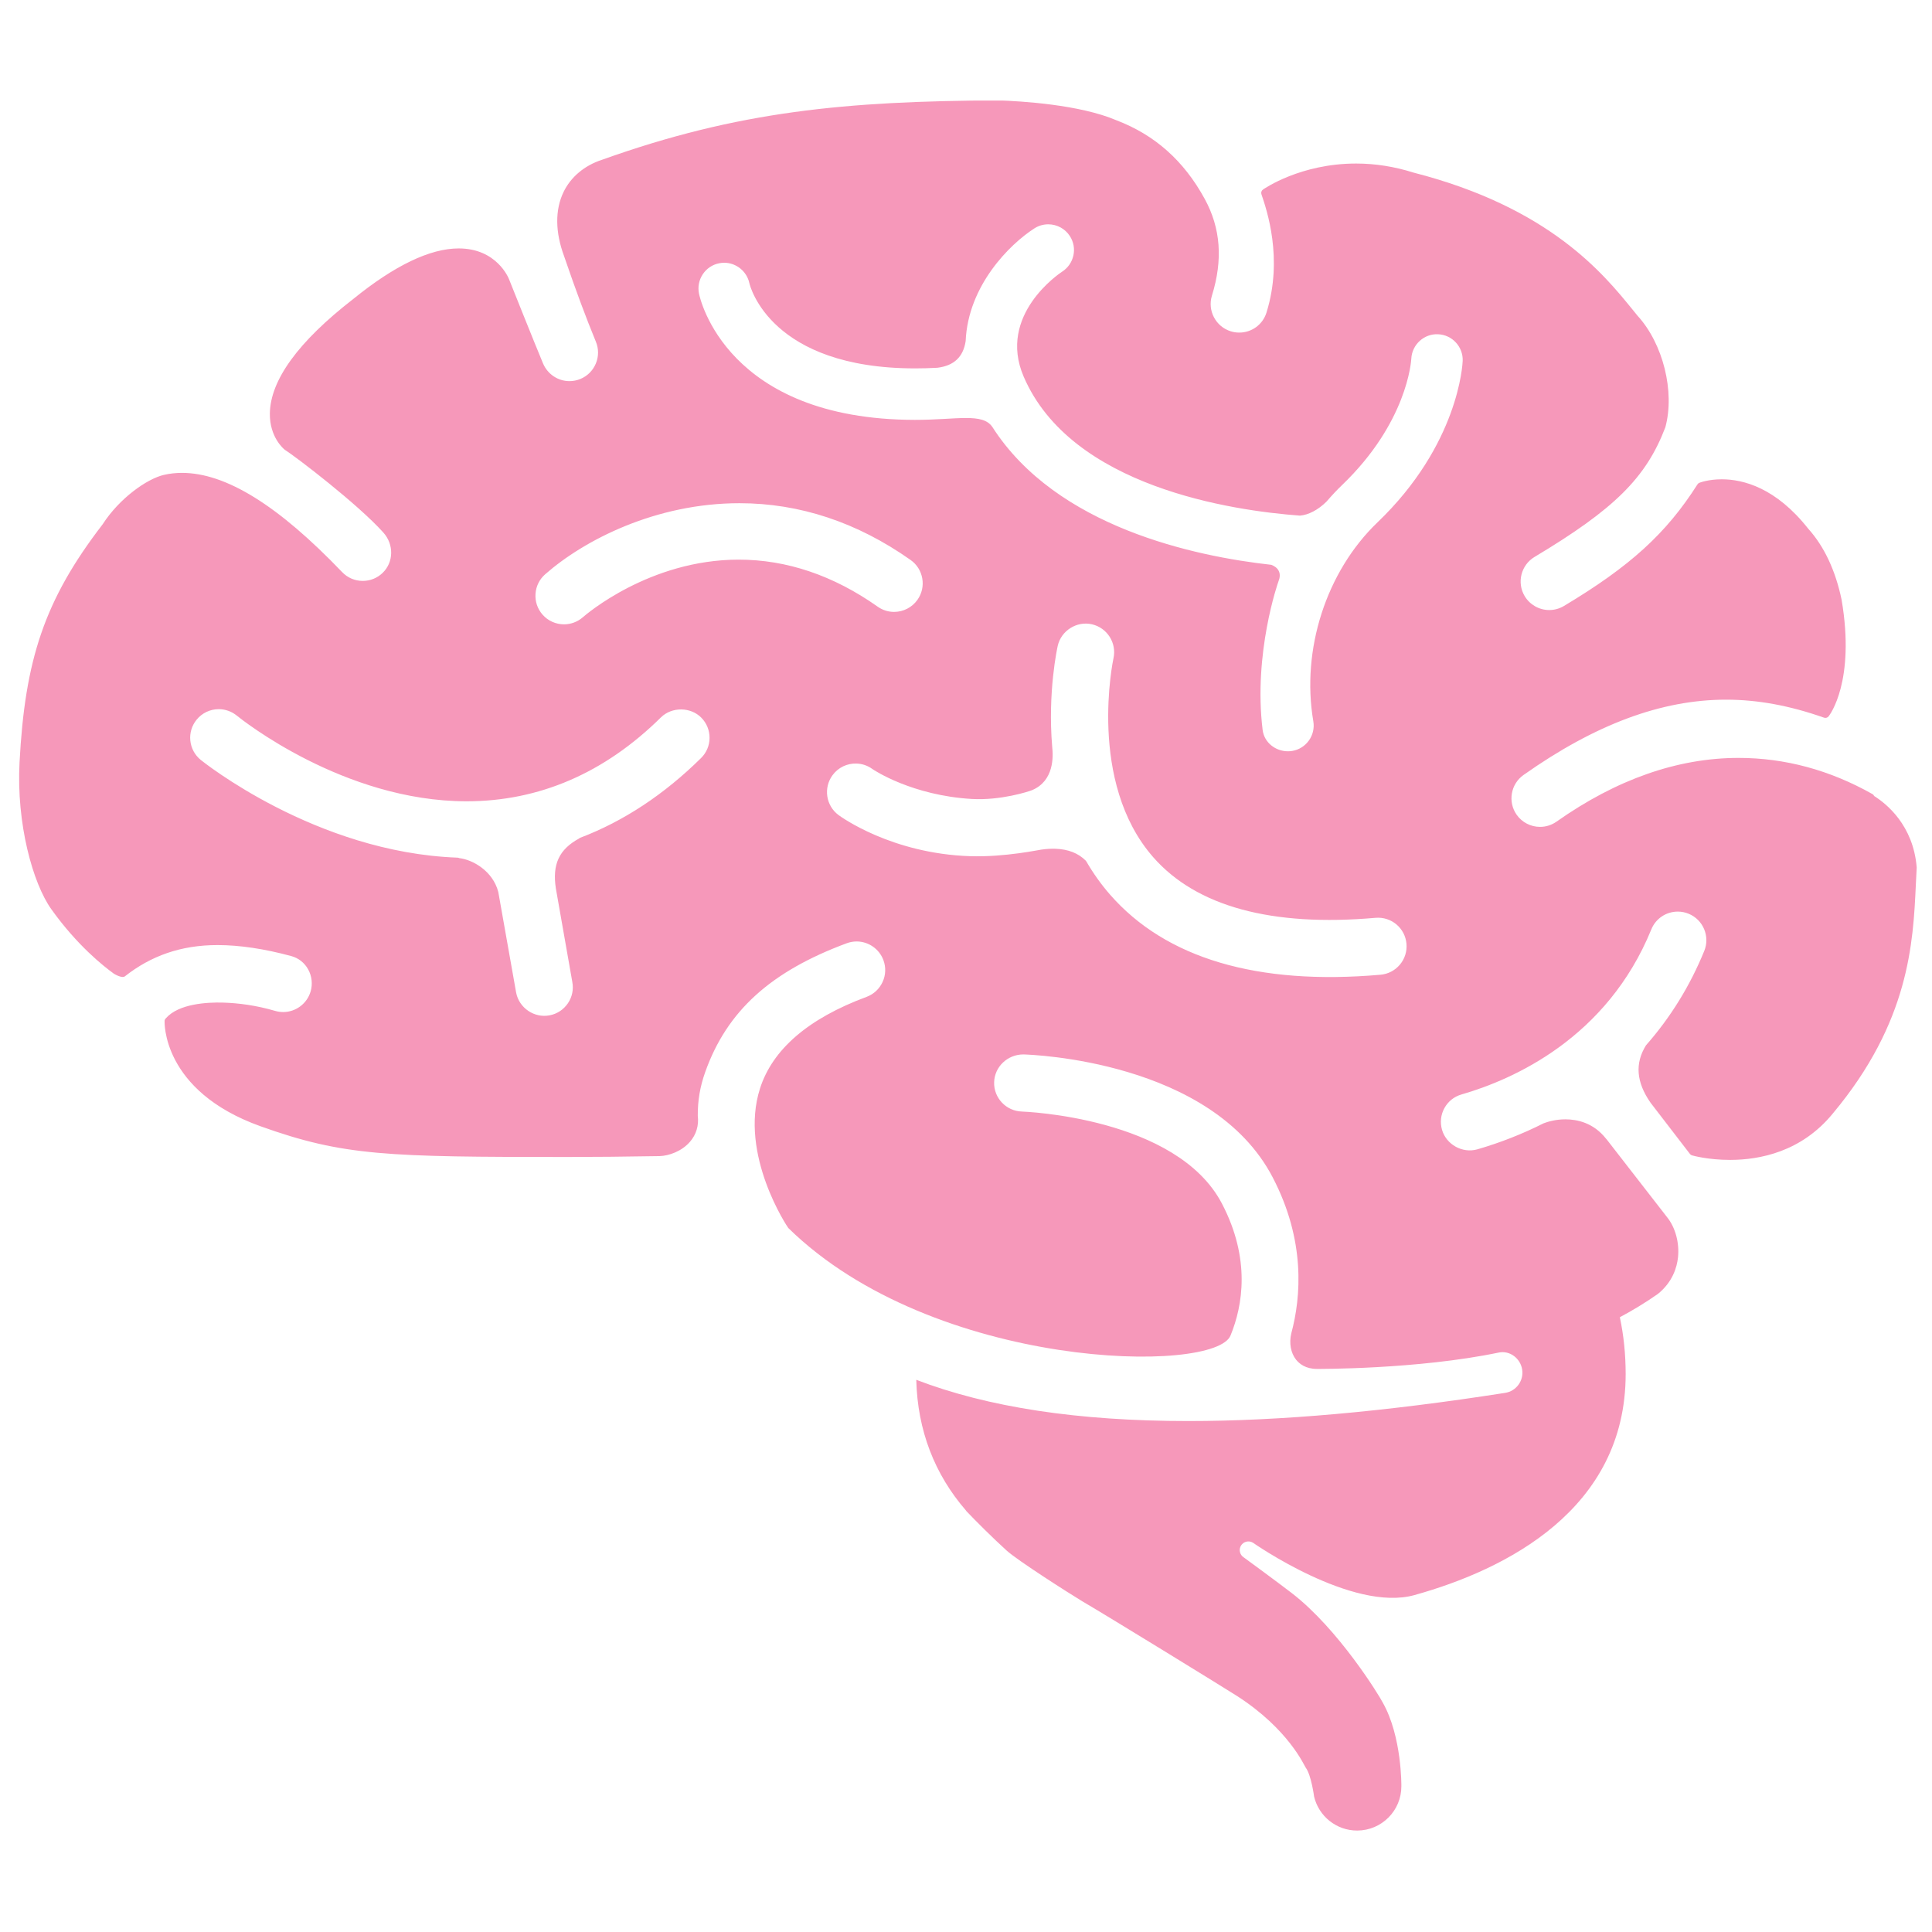 <svg xmlns="http://www.w3.org/2000/svg" xmlns:xlink="http://www.w3.org/1999/xlink" width="500" zoomAndPan="magnify" viewBox="0 0 375 375" height="500" preserveAspectRatio="xMidYMid meet" version="1.0"><defs><clipPath id="3cca3333b0"><path d="M 3 19.516 L 372.895 19.516 L 372.895 355.516 L 3 355.516 Z M 3 19.516 " clip-rule="nonzero"/></clipPath></defs><g clip-path="url(#3cca3333b0)"><path fill="#f698ba" d="M 363.77 154.504 C 363.703 154.344 363.59 154.211 363.43 154.125 C 355.191 149.473 346.453 147.109 337.461 147.109 C 325.641 147.109 313.746 151.277 302.121 159.48 C 301.172 160.145 300.07 160.496 298.922 160.496 C 297.117 160.496 295.422 159.621 294.387 158.148 C 292.625 155.648 293.219 152.184 295.723 150.418 C 309.656 140.582 322.512 135.805 335.027 135.805 C 341.145 135.805 347.363 136.945 354.051 139.301 C 354.367 139.41 354.723 139.309 354.93 139.047 C 355.145 138.777 360.148 132.262 357.453 116.402 C 356.258 110.703 354.07 106.051 350.973 102.617 C 344.73 94.695 338.398 93.031 334.188 93.031 C 331.57 93.031 329.914 93.684 329.844 93.711 C 329.691 93.773 329.562 93.879 329.473 94.023 C 323.418 103.547 316.391 109.941 303.551 117.625 C 302.684 118.141 301.703 118.41 300.703 118.41 C 298.758 118.41 296.941 117.379 295.941 115.711 C 294.371 113.086 295.227 109.676 297.852 108.102 C 313.352 98.828 319.512 92.73 323.242 82.938 C 325.125 76.027 322.805 66.707 317.855 61.293 L 316.867 60.078 C 311.242 53.156 300.789 40.27 274.359 33.5 C 270.691 32.336 266.949 31.742 263.227 31.742 C 252.457 31.742 245.434 36.59 245.137 36.797 C 244.848 36.996 244.73 37.367 244.84 37.699 C 245.891 40.781 249.086 50.152 245.832 60.648 C 245.113 62.988 242.977 64.555 240.535 64.555 C 239.98 64.555 239.426 64.473 238.887 64.305 C 235.973 63.398 234.332 60.285 235.238 57.367 C 237.395 50.414 236.934 44.273 233.832 38.602 C 229.777 31.184 224.156 26.188 216.684 23.34 C 209.547 20.301 198.242 19.629 193.68 19.48 C 164.297 19.641 143.352 21.531 116.84 31.016 C 113.445 32.121 110.797 34.344 109.383 37.27 C 107.715 40.73 107.75 45.047 109.5 49.75 C 109.523 49.809 109.586 49.996 109.691 50.305 C 111.746 56.305 113.75 61.691 115.656 66.316 C 116.223 67.684 116.223 69.191 115.652 70.559 C 115.086 71.926 114.016 72.992 112.648 73.559 C 111.969 73.836 111.262 73.977 110.535 73.977 C 108.297 73.977 106.285 72.625 105.402 70.539 C 103.812 66.746 98.859 54.332 98.812 54.219 C 98.723 53.977 96.426 48.219 89.031 48.219 C 83.48 48.219 76.59 51.523 68.566 58.035 C 57.902 66.301 52.457 73.785 52.379 80.281 C 52.328 84.859 55.062 87.129 55.25 87.277 C 57.453 88.68 69.406 97.797 74.402 103.359 C 76.492 105.684 76.426 109.137 74.246 111.219 C 73.211 112.211 71.848 112.754 70.414 112.754 C 68.887 112.754 67.461 112.145 66.406 111.043 C 54.004 98.09 43.84 91.785 35.32 91.785 C 34.121 91.785 32.945 91.914 31.824 92.172 C 28.52 92.93 23.156 96.738 19.93 101.758 C 8.555 116.539 4.844 128.137 3.793 147.98 C 3.16 159.859 6.367 171.453 9.969 176.488 C 15.027 183.566 20.145 187.574 22.086 188.98 C 22.086 188.98 23.645 189.969 24.242 189.504 C 29.305 185.527 35.105 183.438 42.227 183.438 C 46.484 183.438 51.301 184.156 56.539 185.574 C 57.93 185.949 59.09 186.859 59.801 188.133 C 60.535 189.438 60.711 191.012 60.289 192.449 C 59.602 194.797 57.418 196.438 54.965 196.438 C 54.441 196.438 53.918 196.359 53.41 196.215 C 49.75 195.145 46.332 194.691 43.258 194.602 C 40.23 194.52 34.707 194.805 32.207 197.633 C 32.094 197.762 31.988 197.891 31.953 198.055 C 31.918 198.211 31.328 211.711 50.543 218.598 C 66.68 224.379 75.07 224.57 110.141 224.57 C 115.312 224.57 121.004 224.516 128.039 224.398 C 129.812 224.348 132.324 223.477 133.926 221.617 C 135.148 220.207 135.668 218.438 135.438 216.59 C 135.418 213.609 135.879 210.891 136.902 208.031 C 141.105 196.254 149.566 188.566 164.344 183.086 C 164.969 182.855 165.613 182.738 166.273 182.738 C 168.578 182.738 170.664 184.191 171.469 186.359 C 171.984 187.746 171.934 189.254 171.309 190.602 C 170.691 191.949 169.59 192.973 168.203 193.492 C 156.902 197.68 149.945 203.668 147.512 211.285 C 143.41 224.137 152.898 238.246 153.012 238.359 C 181.25 266.035 236.117 266.824 238.875 259.145 C 241.195 253.441 242.793 244.391 237.191 233.641 C 228.418 216.809 198.648 215.766 198.348 215.75 C 195.293 215.664 192.871 213.105 192.961 210.059 C 193.039 207.086 195.535 204.664 198.637 204.664 C 200.129 204.707 235.211 205.855 247.023 228.516 C 253.438 240.816 252.531 251.762 250.641 258.797 C 250.188 260.684 250.531 262.59 251.555 263.898 C 252.211 264.723 253.438 265.707 255.609 265.707 C 255.609 265.707 275.043 265.832 290.922 262.527 C 293.07 262.086 295.117 263.672 295.453 265.828 C 295.789 267.988 294.305 270.02 292.148 270.355 C 268.844 274 248.41 275.824 230.676 275.824 C 209.242 275.824 191.742 273.156 177.848 267.82 C 178.082 277.617 181.41 286.16 187.465 293.152 C 187.504 293.207 187.535 293.25 187.57 293.305 C 189.59 295.426 192.613 298.434 195.375 300.949 C 197.484 302.875 207.48 309.242 210.082 310.816 C 215.102 313.742 237.918 327.785 240.113 329.195 C 250.156 335.668 253.133 342.691 253.445 343.109 C 254.516 344.531 255.07 348.738 255.07 348.738 C 255.977 352.516 259.383 355.32 263.438 355.309 C 268.18 355.297 272.02 351.441 272.004 346.699 C 272.004 346.699 272.137 337.055 268.379 330.445 C 267.773 329.223 259.863 316.258 250.73 309.215 C 247.957 307.074 241.418 302.293 241.418 302.293 L 241.379 302.273 C 240.637 301.766 240.402 300.766 240.879 299.992 C 241.363 299.207 242.398 298.953 243.195 299.438 C 243.195 299.438 262.465 312.973 274.543 309.605 C 292.301 304.66 315.539 292.984 315.539 266.707 C 315.539 262.805 315.148 259.133 314.41 255.672 C 316.875 254.359 319.32 252.879 321.766 251.172 C 324.633 248.875 325.488 246.031 325.699 244.051 C 325.996 241.211 325.176 238.207 323.555 236.223 L 311.855 221.156 L 311.719 221.008 C 309.281 217.91 306.094 217.262 303.844 217.262 C 301.926 217.262 300.422 217.727 299.617 218.031 C 295.508 220.105 291.176 221.805 286.762 223.082 C 283.855 223.918 280.719 222.152 279.895 219.293 C 279.488 217.871 279.648 216.371 280.363 215.074 C 281.082 213.777 282.254 212.84 283.68 212.434 C 293.75 209.523 311.914 201.492 320.523 180.391 C 321.375 178.293 323.391 176.941 325.664 176.941 C 326.379 176.941 327.082 177.078 327.75 177.352 C 330.582 178.504 331.953 181.75 330.793 184.582 C 328.031 191.352 324.25 197.48 319.48 202.902 C 317.309 206.41 317.59 210.043 320.375 214.043 L 328.016 223.977 C 328.121 224.117 328.262 224.215 328.426 224.258 C 328.551 224.297 331.535 225.137 335.801 225.137 C 341.543 225.137 349.668 223.578 355.75 216.129 C 370.617 198.352 371.34 182.973 371.863 171.742 C 371.922 170.625 371.965 169.539 372.031 168.379 C 371.375 160.152 366.121 155.977 363.77 154.504 Z M 136.074 147.137 C 128.922 154.203 121.035 159.406 112.633 162.605 C 112.539 162.641 112.457 162.691 112.387 162.762 C 108.523 164.863 107.172 167.762 107.891 172.438 L 111.078 190.562 C 111.363 192.016 111.066 193.496 110.238 194.723 C 109.41 195.949 108.16 196.789 106.703 197.07 C 103.711 197.664 100.77 195.645 100.188 192.699 L 96.719 173.137 C 95.66 169.027 91.711 166.852 89.152 166.562 C 89.051 166.508 88.93 166.473 88.797 166.469 C 61.23 165.473 39.168 147.664 38.945 147.484 C 37.801 146.543 37.09 145.215 36.941 143.742 C 36.793 142.273 37.234 140.828 38.168 139.684 C 39.223 138.391 40.793 137.648 42.461 137.648 C 43.73 137.648 44.977 138.094 45.965 138.902 C 46.801 139.578 66.691 155.531 90.562 155.531 C 104.652 155.531 117.344 150.051 128.281 139.25 C 130.387 137.168 134.043 137.188 136.125 139.301 C 137.164 140.355 137.734 141.754 137.723 143.234 C 137.719 144.707 137.129 146.098 136.074 147.137 Z M 143.383 108.625 C 126.051 108.625 113.656 119.348 113.133 119.805 C 112.117 120.691 110.82 121.184 109.477 121.184 C 107.879 121.184 106.355 120.496 105.309 119.301 C 104.332 118.188 103.844 116.762 103.941 115.281 C 104.035 113.805 104.699 112.449 105.812 111.473 C 113.406 104.801 127.305 97.672 143.527 97.672 C 155.215 97.672 166.391 101.379 176.75 108.695 C 177.957 109.547 178.762 110.824 179.012 112.281 C 179.266 113.738 178.934 115.211 178.078 116.422 C 177.043 117.891 175.344 118.77 173.543 118.77 C 172.398 118.77 171.297 118.418 170.352 117.75 C 161.777 111.695 152.699 108.625 143.383 108.625 Z M 271.719 187.234 C 270.766 188.371 269.426 189.066 267.953 189.195 C 244.07 191.289 226.277 186.027 215.453 173.637 C 213.766 171.707 212.219 169.547 210.859 167.211 C 210.828 167.156 210.785 167.102 210.742 167.051 C 209.305 165.605 207.336 164.832 204.887 164.746 C 204.023 164.715 203.105 164.766 202.09 164.914 C 201.977 164.891 195.07 166.406 188.293 166.184 C 173.008 165.68 163.18 158.512 162.773 158.211 C 160.309 156.398 159.785 152.918 161.602 150.457 C 162.684 148.98 164.43 148.137 166.262 148.207 C 167.371 148.242 168.43 148.609 169.336 149.27 C 169.645 149.492 177.027 154.391 188.59 155.078 C 194.18 155.41 199.664 153.645 200.332 153.363 C 204.605 151.566 204.445 146.824 204.234 144.992 C 203.328 134.27 205.227 125.723 205.305 125.359 C 205.965 122.426 208.973 120.5 211.934 121.172 C 214.906 121.848 216.789 124.812 216.121 127.793 C 216.07 128.031 211.02 151.77 223.848 166.391 C 232.227 175.938 246.828 179.922 266.988 178.148 C 270.102 177.891 272.738 180.176 272.996 183.191 C 273.121 184.664 272.672 186.102 271.719 187.234 Z M 267.363 101.398 C 257.434 110.922 252.539 126.07 254.914 139.996 C 255.379 142.707 253.543 145.293 250.836 145.754 C 250.555 145.805 250.27 145.824 249.984 145.824 C 247.547 145.824 245.367 144.098 245.074 141.672 C 243.25 126.793 248.066 113.059 248.125 112.914 C 248.445 112.133 248.488 111.457 248.242 110.898 C 247.953 110.211 247.289 109.836 246.773 109.633 C 231.887 107.984 205.074 102.32 192.625 82.887 C 190.707 80.059 185.688 81.508 177.559 81.496 C 141.051 81.438 135.875 57.988 135.672 56.988 C 135.41 55.684 135.668 54.348 136.406 53.238 C 137.141 52.125 138.262 51.367 139.57 51.105 C 139.898 51.035 140.234 51 140.566 51 C 142.902 51 144.957 52.664 145.449 54.953 C 145.605 55.621 149.609 71.504 177.645 71.504 C 179.031 71.504 180.477 71.465 181.938 71.383 C 185.16 70.992 186.965 69.293 187.434 66.207 C 187.895 55.402 196.031 47.371 200.77 44.332 C 201.574 43.812 202.504 43.539 203.457 43.539 C 205.168 43.539 206.742 44.395 207.668 45.832 C 208.387 46.953 208.629 48.289 208.344 49.59 C 208.055 50.895 207.281 52.008 206.164 52.727 C 205.648 53.066 193.562 61.148 198.684 73.078 C 207.902 94.562 239.266 99.121 252.32 100.082 C 253.965 99.953 255.844 98.969 257.453 97.383 C 258.555 96.113 259.512 95.094 260.461 94.184 C 273.148 82.023 273.906 70.117 273.934 69.617 C 274.074 66.871 276.422 64.738 279.148 64.879 C 281.875 65 284.008 67.316 283.906 70.039 C 283.883 70.699 283.113 86.305 267.363 101.398 Z M 267.363 101.398 " fill-opacity="1" fill-rule="nonzero"/></g></svg>
